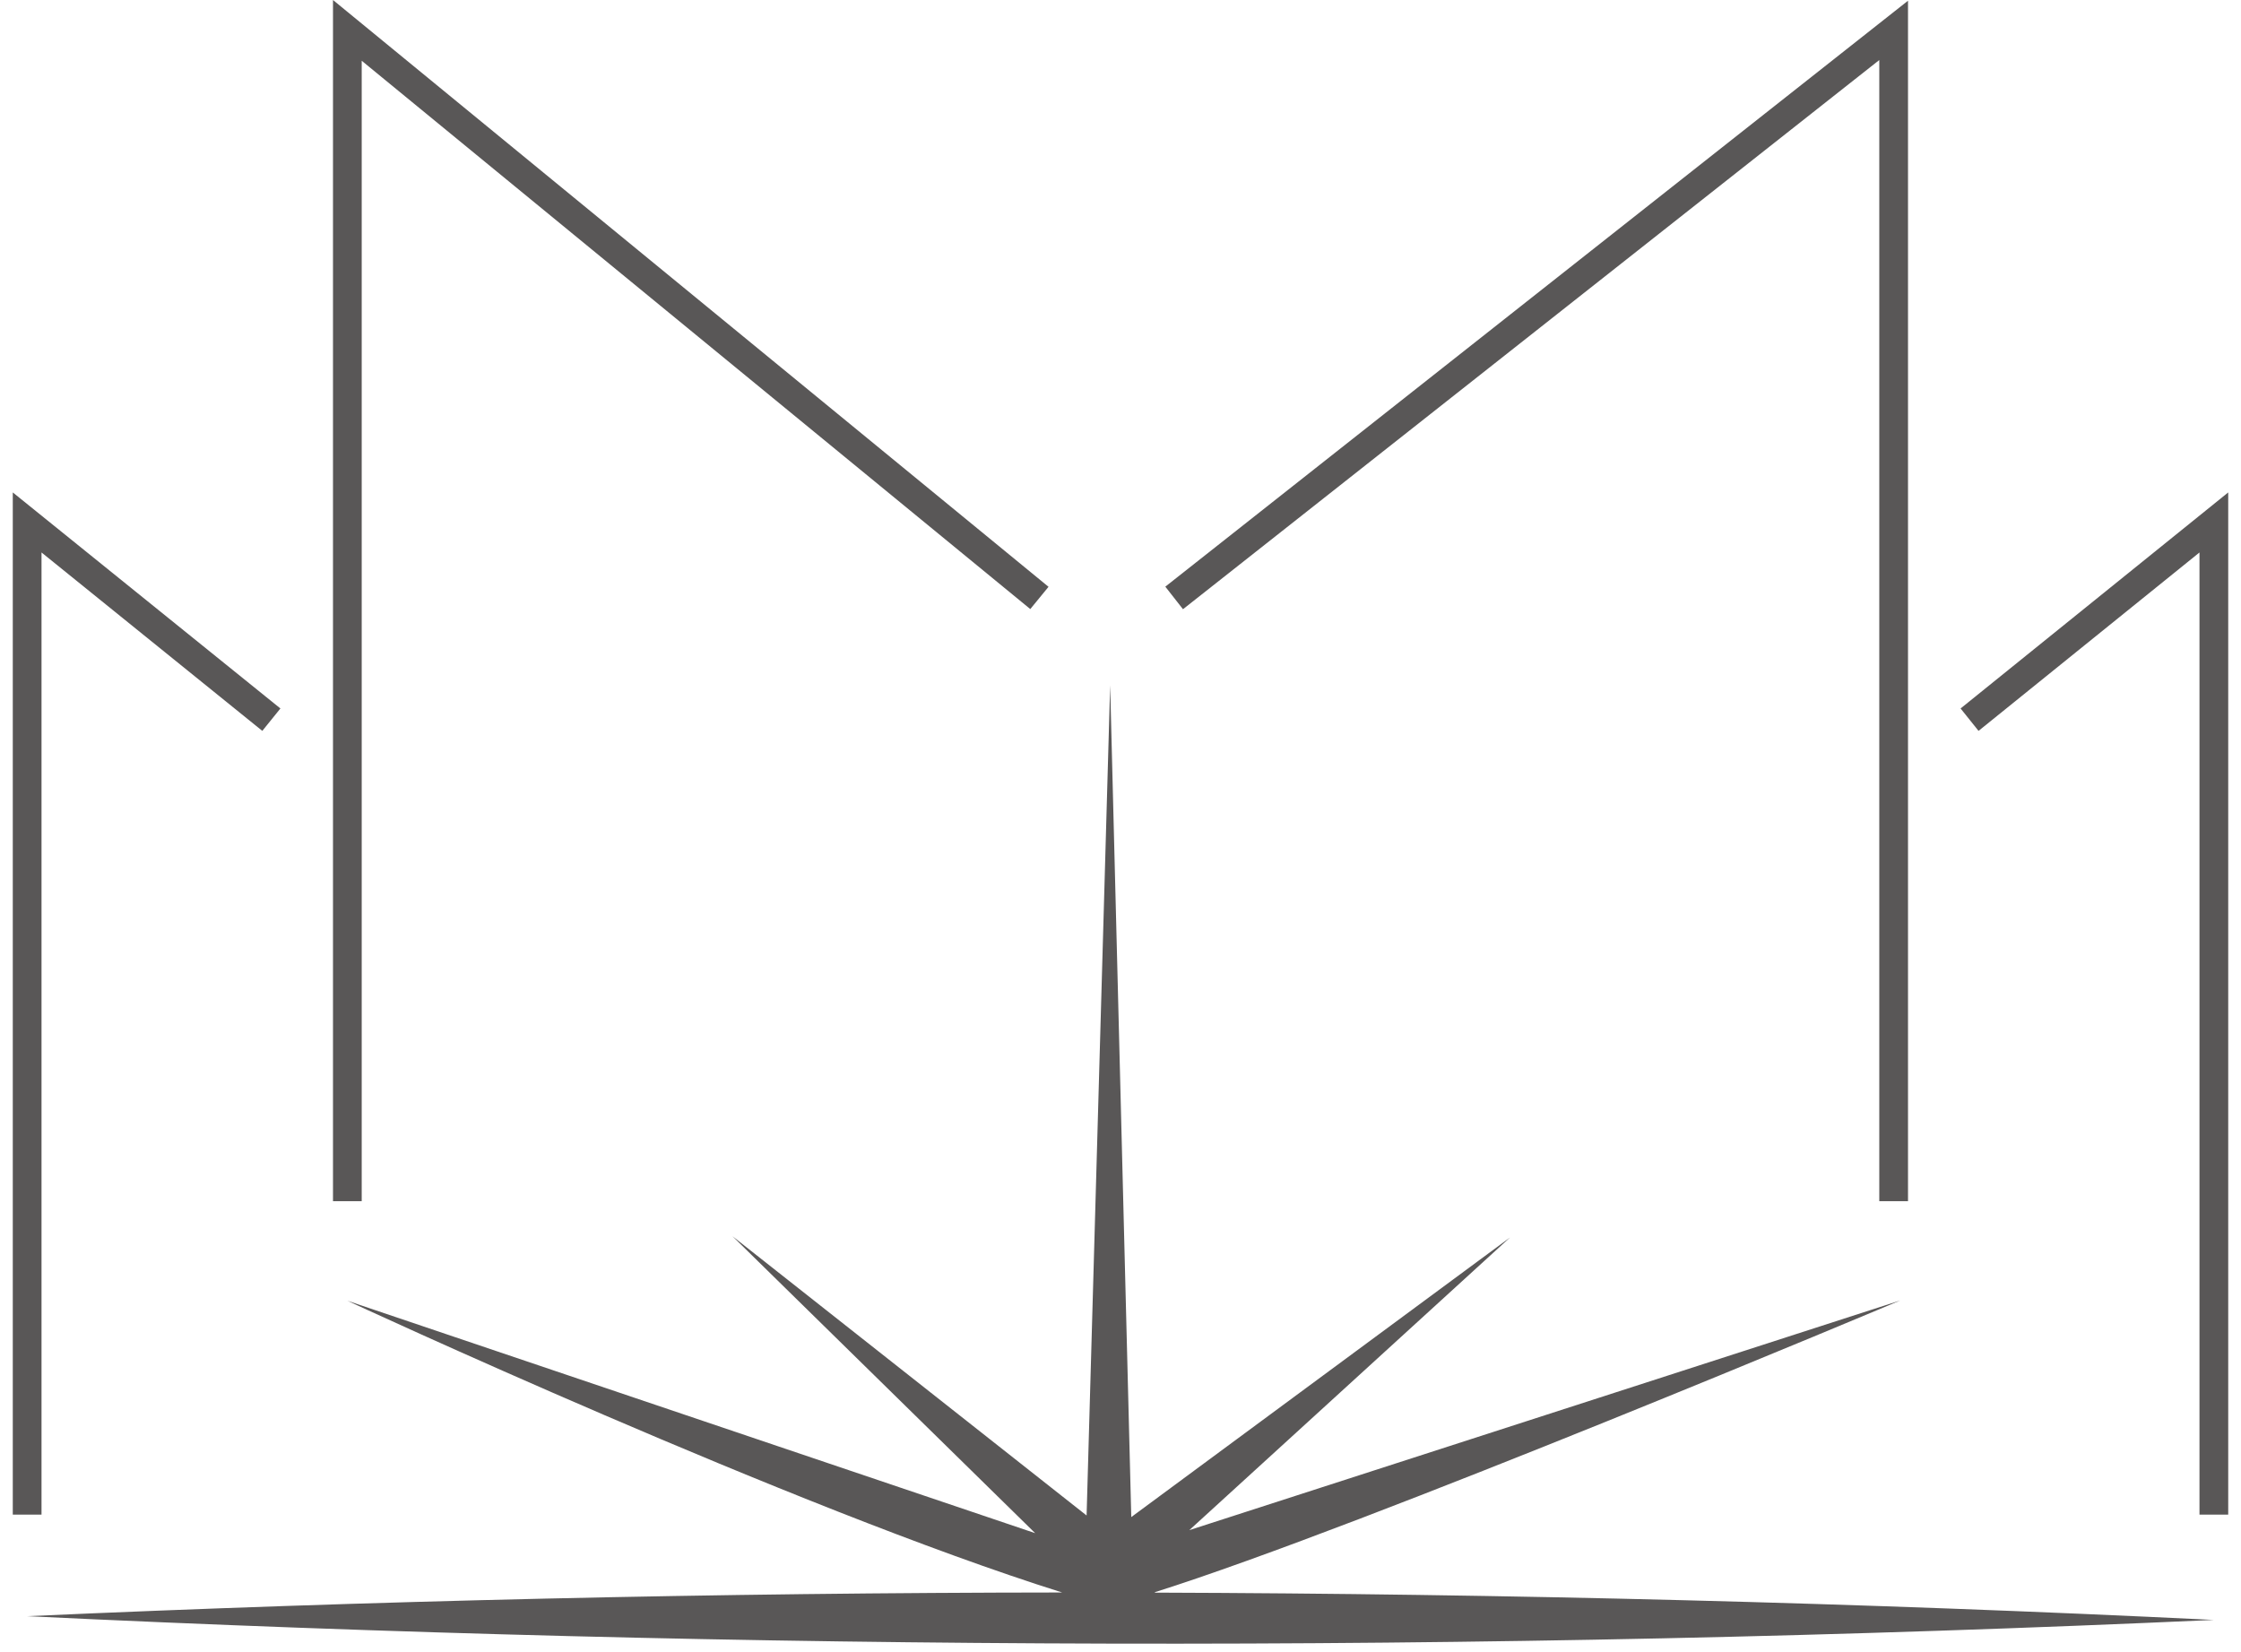 <svg width="156" height="115" viewBox="0 0 156 115" fill="none" xmlns="http://www.w3.org/2000/svg">
<g clip-path="url(#clip0_249_4307)">
<path d="M80.39 110.84C95.03 106.23 132.28 90.53 132.28 90.53L82.79 106.52L105.11 86.15L78.75 105.61L77.28 47.71L75.64 105.5L50.99 86.06L72.06 106.73L24.18 90.55C24.18 90.55 55.31 105.01 73.94 110.86C49.92 110.88 25.9 111.43 1.89 112.51C27.02 113.72 52.16 114.36 77.29 114.42C102.89 114.48 128.5 113.93 154.11 112.77C129.54 111.57 104.97 110.95 80.39 110.87V110.84Z" fill="#595757"/>
<path d="M25.18 83.62H23.18V0L72.99 40.85L71.72 42.4L25.18 4.23V83.62Z" fill="#595757"/>
<path d="M2.89 105.44H0.89V34.28L19.52 49.32L18.26 50.88L2.89 38.46V105.44Z" fill="#595757"/>
<path d="M132.82 83.62H130.82V4.18L82.35 42.41L81.12 40.84L132.82 0.05V83.62Z" fill="#595757"/>
<path d="M155.11 105.44H153.11V38.46L137.73 50.88L136.48 49.32L155.11 34.28V105.44Z" fill="#595757"/>
</g>
<defs>
<clipPath id="clip0_249_4307">
<rect width="154.22" height="114.39" fill="white" transform="translate(0.89)"/>
</clipPath>
</defs>
</svg>
